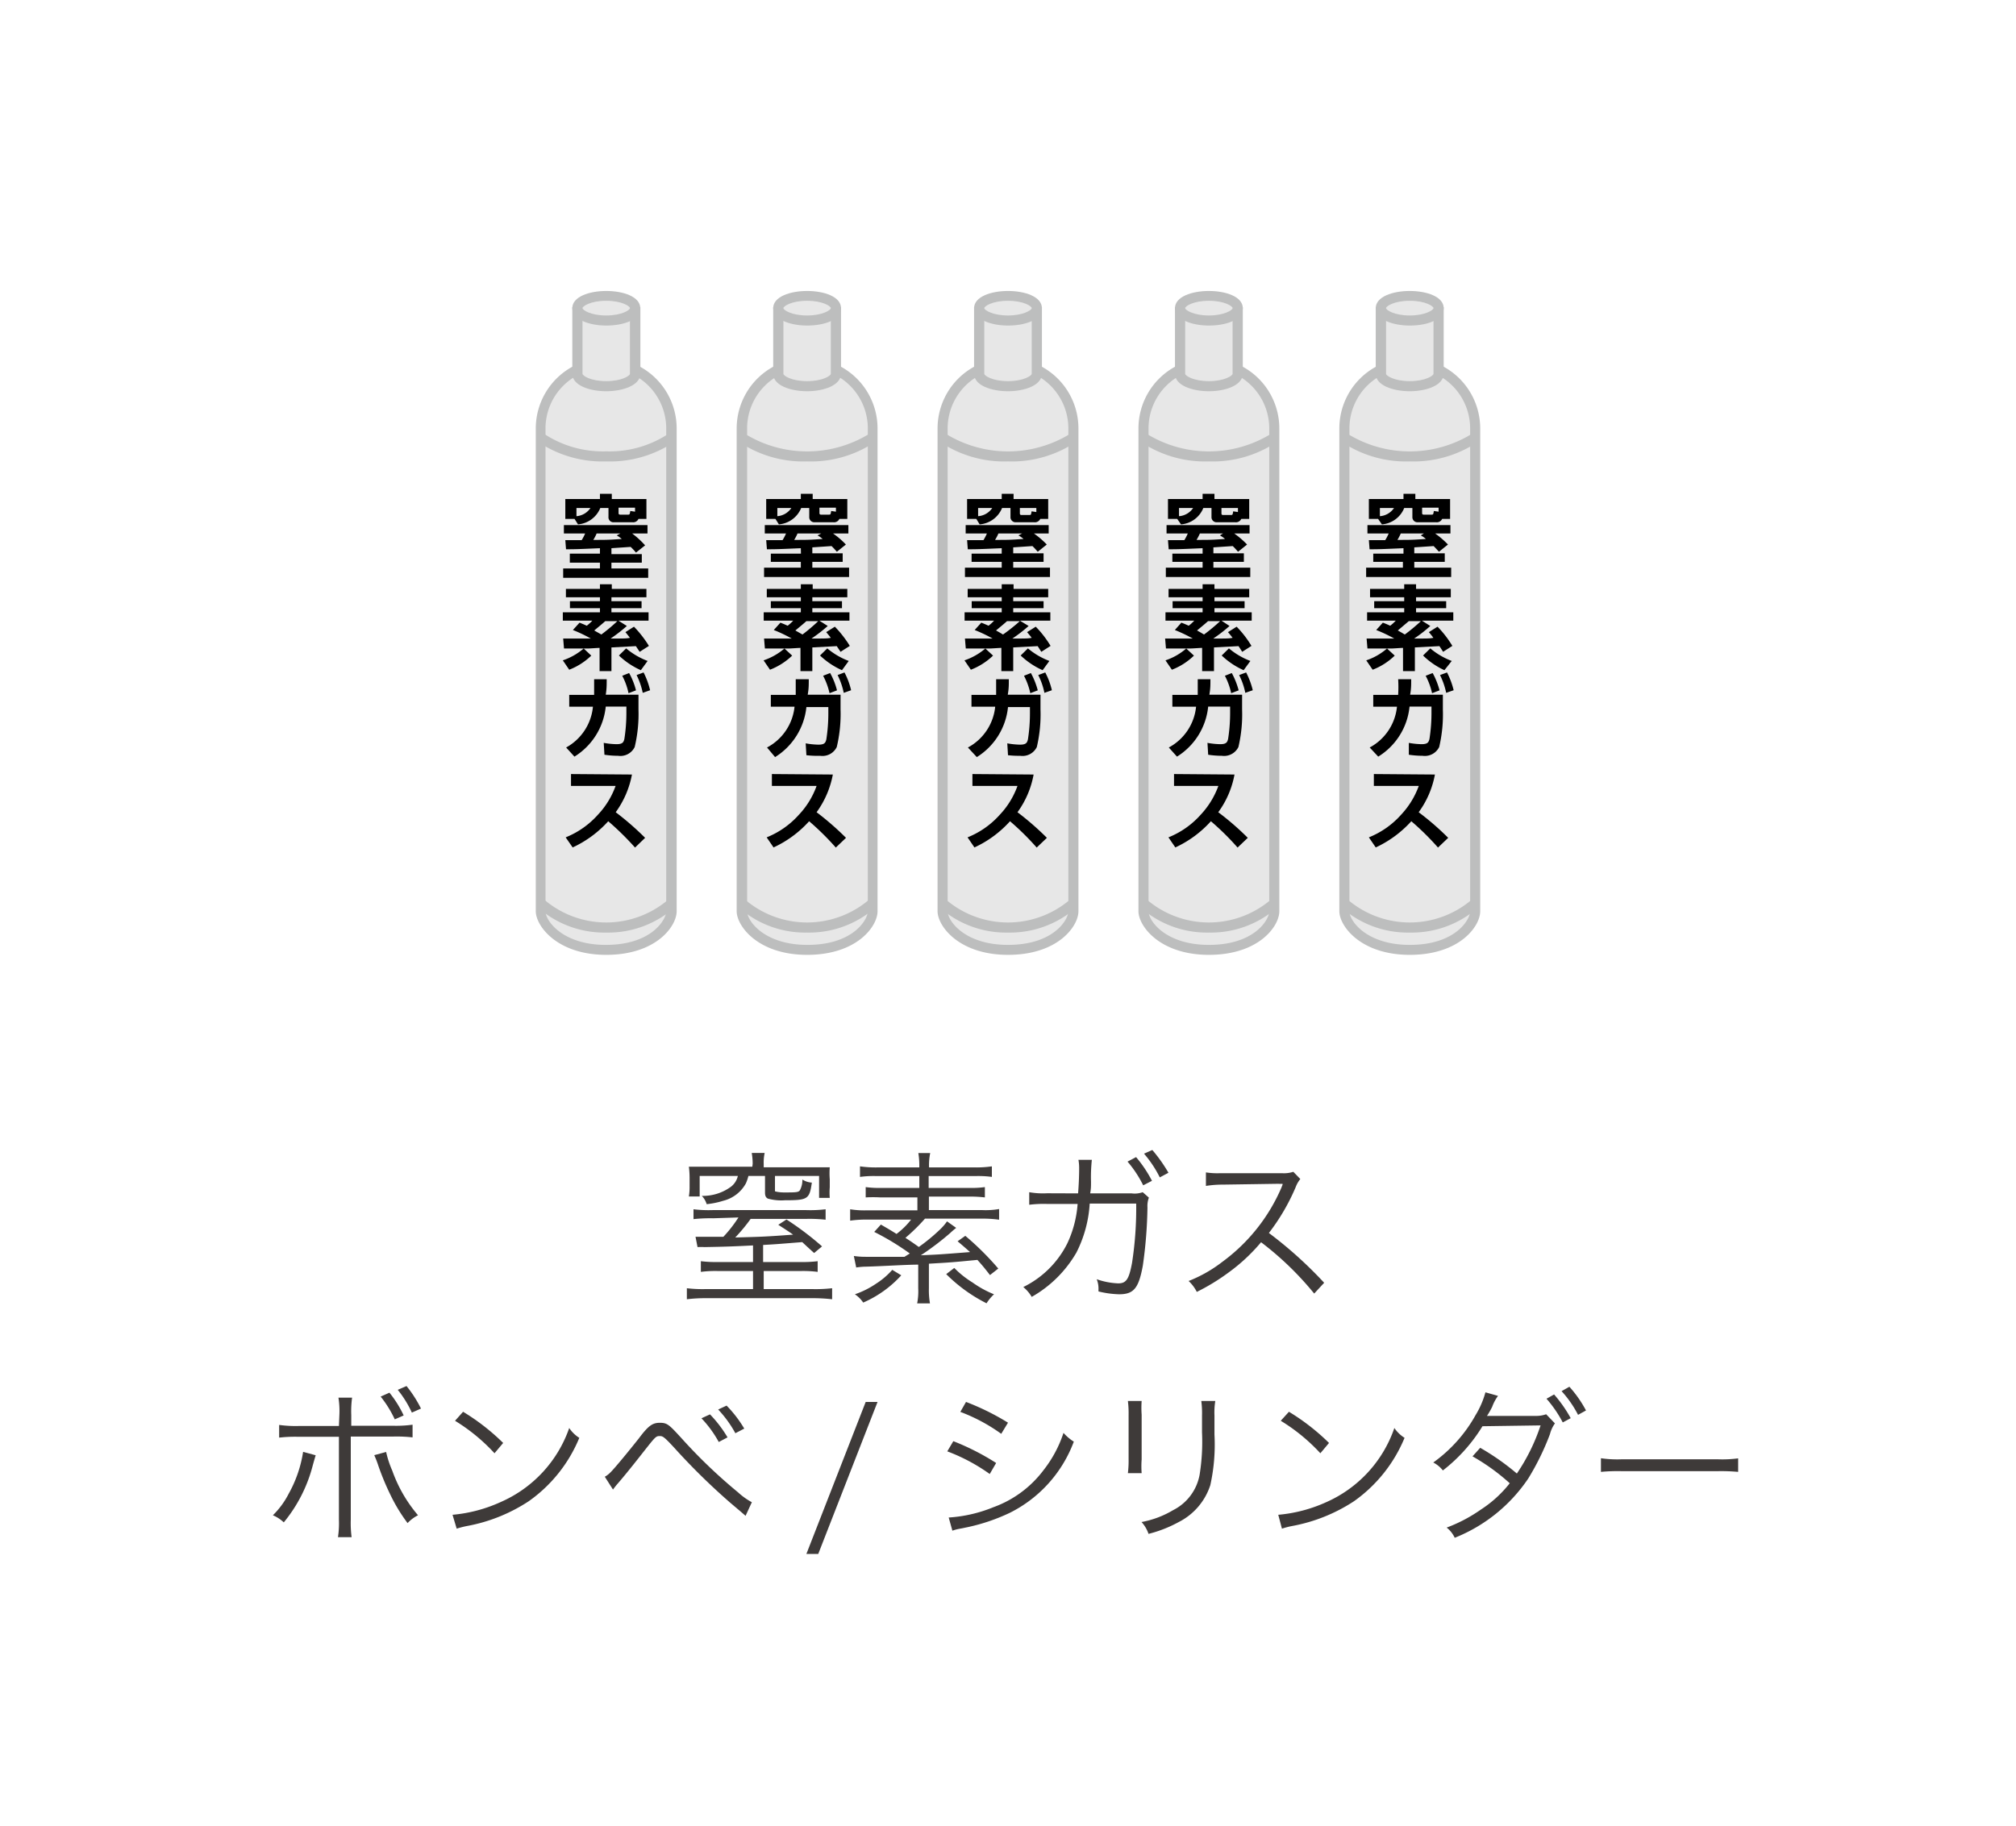 <svg xmlns="http://www.w3.org/2000/svg" width="170" height="154" viewBox="0 0 170 154"><defs><style>.cls-1{fill:#3e3a39;}.cls-2{fill:none;}.cls-3{fill:#e7e7e7;}.cls-4{fill:#bdbebe;}</style></defs><g id="レイヤー_2" data-name="レイヤー 2"><g id="レイヤー_1-2" data-name="レイヤー 1"><path class="cls-1" d="M60.14,102.76a13.56,13.56,0,0,0-1.66.07V102a10.52,10.52,0,0,0,1.6.07H68a10.67,10.67,0,0,0,1.62-.07v.88a12.3,12.3,0,0,0-1.58-.07H63.3A14.57,14.57,0,0,1,62,104.38c2.26-.06,2.58-.07,4.88-.24-.44-.31-.65-.44-1.25-.83l.69-.45a25.51,25.51,0,0,1,3,2.27l-.67.56c-.52-.47-.69-.63-1-.92-2.25.18-2.25.18-3.3.24v1.44h3.12a10.68,10.68,0,0,0,1.48-.07v.9a9.59,9.59,0,0,0-1.48-.07H64.4v1.52h4a12.56,12.56,0,0,0,1.77-.07v.93a14.49,14.49,0,0,0-1.82-.09H59.65a12.94,12.94,0,0,0-1.73.09v-.93a11.2,11.2,0,0,0,1.67.07H63.5v-1.52H60.6a9.65,9.65,0,0,0-1.5.07v-.9a10.63,10.63,0,0,0,1.5.07h2.9v-1.4c-1.57.08-2.33.11-4.09.14a5.08,5.08,0,0,0-.59,0l-.17-.87c.39,0,.68,0,1.5,0H61a10.91,10.91,0,0,0,1.27-1.63Zm3.33-4.6a5.5,5.5,0,0,0-.08-.91h1.09a3.78,3.78,0,0,0-.08.91v.3h3.72c.95,0,1.39,0,1.85,0a6.39,6.39,0,0,0,0,1v.69a5.55,5.55,0,0,0,0,.89h-.9V99.19H65.35v1.08c0,.16,0,.2,0,.21s.31.1.76.1c.95,0,1.22,0,1.34-.18a1.8,1.8,0,0,0,.21-.91,1.64,1.64,0,0,0,.8.26c-.2,1.4-.34,1.49-2.27,1.49a4.21,4.21,0,0,1-1.44-.14c-.17-.09-.24-.23-.24-.51v-1.4H63.11a3.8,3.8,0,0,1-.21.62A3,3,0,0,1,61,101.28a7.1,7.1,0,0,1-1.41.29,1.68,1.68,0,0,0-.41-.7,4,4,0,0,0,2.47-.78,1.6,1.6,0,0,0,.57-.9H59v1.73h-.91a4.9,4.9,0,0,0,.06-.87V99.3a7.65,7.65,0,0,0-.06-.89c.41,0,.83,0,1.72,0h3.63Z"/><path class="cls-1" d="M72,105.94a6.76,6.76,0,0,0,1,.07c.76,0,2.69,0,3.27,0l.45-.28a21.59,21.59,0,0,0-3-1.82l.56-.62c.62.36.81.47,1.32.79a6.43,6.43,0,0,0,1.23-1.21h-3.7a9.69,9.69,0,0,0-1.44.09V102a7.42,7.42,0,0,0,1.4.09h4.27V101H74.25A10.63,10.63,0,0,0,73,101v-.87a8.64,8.64,0,0,0,1.3.07h3.22v-1h-3.6a8.47,8.47,0,0,0-1.4.07v-.89a9.25,9.25,0,0,0,1.46.09h3.54v-.07a6.31,6.31,0,0,0-.08-1.14h1a5.06,5.06,0,0,0-.1,1.14v.07h3.85a9.29,9.29,0,0,0,1.45-.09v.89a8.4,8.4,0,0,0-1.39-.07H78.31v1h3.46a8.36,8.36,0,0,0,1.28-.07V101a10.29,10.29,0,0,0-1.28-.07H78.33v1.14h4.53a6.59,6.59,0,0,0,1.39-.09v.9a9.88,9.88,0,0,0-1.44-.09H78a15.94,15.94,0,0,1-1.65,1.62c.51.33.61.4,1.13.77a15.61,15.61,0,0,0,1.74-1.43,4.65,4.65,0,0,0,.64-.73l.77.55a6.07,6.07,0,0,0-.5.43,23.19,23.19,0,0,1-2.48,1.88c1.47-.06,1.47-.06,4.15-.27-.38-.34-.54-.48-1.05-.91l.65-.46A24.08,24.08,0,0,1,84.18,107l-.7.55c-.5-.65-.71-.89-1.06-1.28-2.19.21-2.19.21-4.09.32v2.08a6.43,6.43,0,0,0,.09,1.27H77.34a5.35,5.35,0,0,0,.09-1.27v-2c-1,0-2.94.13-4.4.17a5.69,5.69,0,0,0-.83.07Zm4,1.63a9.34,9.34,0,0,1-3.21,2.3,2.59,2.59,0,0,0-.7-.7,7.39,7.39,0,0,0,1.78-.89,6.39,6.39,0,0,0,1.37-1.17Zm4.47-.62A8,8,0,0,0,82,108.17a8.67,8.67,0,0,0,1.82,1,3.86,3.86,0,0,0-.63.76,13.13,13.13,0,0,1-3.4-2.46Z"/><path class="cls-1" d="M90.91,100.66c.06-.72.09-1.49.09-2.11a3.8,3.8,0,0,0-.06-.72l1.13,0A13.79,13.79,0,0,0,92,99.66c0,.43,0,.6-.07,1h3.5a2,2,0,0,0,.93-.1l.52.46a2,2,0,0,0-.12.83,38.15,38.15,0,0,1-.39,4.9c-.35,1.92-.77,2.42-2,2.42a8,8,0,0,1-1.74-.24v-.16a2.1,2.1,0,0,0-.15-.87,6.2,6.2,0,0,0,1.81.35c.68,0,.91-.34,1.17-1.73a30.24,30.24,0,0,0,.35-5l-3.92,0a10.49,10.49,0,0,1-1.12,4.13A10.1,10.1,0,0,1,87,109.39a3.13,3.13,0,0,0-.71-.83A8.15,8.15,0,0,0,90,104.88a9.37,9.37,0,0,0,.87-3.33H88.28a9.66,9.66,0,0,0-1.49.07v-1.06a6.66,6.66,0,0,0,1.51.09ZM95.8,97.6a10.53,10.53,0,0,1,1.34,2l-.74.38a9.5,9.5,0,0,0-1.32-2ZM97.17,97a12.74,12.74,0,0,1,1.36,1.92l-.73.39a9.56,9.56,0,0,0-1.33-2Z"/><path class="cls-1" d="M110.82,109.11a26.2,26.2,0,0,0-4.48-4.33,15.11,15.11,0,0,1-2.68,2.51,17.67,17.67,0,0,1-2.74,1.68,3.22,3.22,0,0,0-.69-.92,11.49,11.49,0,0,0,2.85-1.62,15.22,15.22,0,0,0,5-6.31.67.67,0,0,1,.07-.17s0-.06,0-.1a1.72,1.72,0,0,1-.34,0l-4.68.07a9,9,0,0,0-1.44.11l0-1.14a6.22,6.22,0,0,0,1.11.07h.36l5,0a2.56,2.56,0,0,0,.9-.12l.59.61a2.34,2.34,0,0,0-.39.68A17.49,17.49,0,0,1,107,104a34.88,34.88,0,0,1,4.66,4.2Z"/><path class="cls-1" d="M26.62,122.75c-.05.16-.05.16-.24.83a12.42,12.42,0,0,1-2.45,4.83,3.05,3.05,0,0,0-.92-.6A6.94,6.94,0,0,0,24.34,126a10.51,10.51,0,0,0,1.22-3.54Zm2-3.43a7.29,7.29,0,0,0-.08-1.43h1.15a8.3,8.3,0,0,0-.07,1.46v.91h3.53a10.09,10.09,0,0,0,1.64-.09v1.07a12,12,0,0,0-1.61-.07H29.58v7a9.06,9.06,0,0,0,.07,1.49H28.5a7.83,7.83,0,0,0,.08-1.47v-7H25.15a12,12,0,0,0-1.61.07v-1.07a10,10,0,0,0,1.63.09h3.41Zm3.94,3.15a8.48,8.48,0,0,0,.52,1.58,11.92,11.92,0,0,0,2.17,3.76,3.08,3.08,0,0,0-.88.66,14,14,0,0,1-1.46-2.41,21.78,21.78,0,0,1-1-2.41,9,9,0,0,0-.35-.91Zm.28-5a9.28,9.28,0,0,1,1.2,1.92l-.75.33a9.54,9.54,0,0,0-1.19-1.92Zm1.44-.56a10.19,10.19,0,0,1,1.22,1.9l-.77.34a9,9,0,0,0-1.19-1.92Z"/><path class="cls-1" d="M38.16,127.77a12.42,12.42,0,0,0,4.07-1.08A10.61,10.61,0,0,0,48,120.45a2.79,2.79,0,0,0,.85.83,12.23,12.23,0,0,1-4.27,5.35,14.11,14.11,0,0,1-5.22,2.09,7.55,7.55,0,0,0-.85.22Zm.89-8.69a18.38,18.38,0,0,1,3.38,2.63l-.73.87a15.43,15.43,0,0,0-3.33-2.74Z"/><path class="cls-1" d="M51,124.56a2,2,0,0,0,.46-.35c.42-.41,1.71-2,2.4-2.87.8-1.07,1.15-1.33,1.78-1.33s.78.16,1.81,1.28a44.09,44.09,0,0,0,4.79,4.59,5.7,5.7,0,0,0,1.16.83l-.53,1.15c-.31-.28-.33-.29-1.25-1.07a54.87,54.87,0,0,1-4.75-4.66c-.92-1-1-1-1.26-1s-.35.07-1,.89-1.63,2.09-2.53,3.13c-.1.11-.21.25-.39.49Zm8.87-5.26a10.35,10.35,0,0,1,1.48,1.94l-.74.39a9.48,9.48,0,0,0-1.46-2Zm1.4-.74a10.16,10.16,0,0,1,1.49,1.94l-.75.39a9.59,9.59,0,0,0-1.45-2Z"/><path class="cls-1" d="M74,118.25l-5,12.82H68l5-12.82Z"/><path class="cls-1" d="M80.39,121.56A20.68,20.68,0,0,1,84,123.4l-.54.93a15.48,15.48,0,0,0-3.58-1.91ZM80,128a11.91,11.91,0,0,0,3.77-.87A9.19,9.19,0,0,0,88,124a10.23,10.23,0,0,0,1.68-3.14,3.94,3.94,0,0,0,.87.74,11,11,0,0,1-5.39,6,16.14,16.14,0,0,1-3.55,1.21l-.75.15a3.84,3.84,0,0,0-.55.15Zm1.46-9.75A20.93,20.93,0,0,1,85,120l-.57.94a14.66,14.66,0,0,0-3.45-1.85Z"/><path class="cls-1" d="M96.27,118.17a8.19,8.19,0,0,0,0,1.16v3.77a7.85,7.85,0,0,0,0,1.16H95.11a8.57,8.57,0,0,0,.06-1.17v-3.74a8.53,8.53,0,0,0-.06-1.18Zm6.21,0a6,6,0,0,0-.07,1.22V121a15.83,15.83,0,0,1-.35,4.27,5.33,5.33,0,0,1-2.66,3.11,10.76,10.76,0,0,1-2.55,1,2.81,2.81,0,0,0-.59-1,8,8,0,0,0,2.66-1,4.18,4.18,0,0,0,2.24-3,17.6,17.6,0,0,0,.2-3.57V119.4a7.84,7.84,0,0,0-.06-1.23Z"/><path class="cls-1" d="M107.79,127.77a12.4,12.4,0,0,0,4.08-1.08,10.6,10.6,0,0,0,5.71-6.24,2.93,2.93,0,0,0,.86.83,12.3,12.3,0,0,1-4.27,5.35,14.17,14.17,0,0,1-5.23,2.09,6.87,6.87,0,0,0-.84.22Zm.9-8.69a18.38,18.38,0,0,1,3.38,2.63l-.73.87a15.48,15.48,0,0,0-3.34-2.74Z"/><path class="cls-1" d="M126.32,117.74a3.66,3.66,0,0,0-.49.92,6.61,6.61,0,0,1-.44.77c.16,0,.28,0,.52,0l3.66,0a2.51,2.51,0,0,0,.81-.14l.74.77a2.71,2.71,0,0,0-.42.91,21.7,21.7,0,0,1-1.83,3.74,13.47,13.47,0,0,1-6.2,5,2.32,2.32,0,0,0-.68-.86,12.84,12.84,0,0,0,2.9-1.53,10,10,0,0,0,2.42-2.21,17.58,17.58,0,0,0-3.14-2.27l.65-.72a20.62,20.62,0,0,1,3.09,2.17,16.38,16.38,0,0,0,2-4.06l-4.9.07a13.86,13.86,0,0,1-3.34,3.73,2.4,2.4,0,0,0-.81-.67,12.21,12.21,0,0,0,3.57-4,7.43,7.43,0,0,0,.83-1.92Zm4.73-.12a11.22,11.22,0,0,1,1.4,2l-.67.36a10.22,10.22,0,0,0-1.37-2Zm1.29-.65a10,10,0,0,1,1.4,2l-.67.37a9.2,9.2,0,0,0-1.39-2Z"/><path class="cls-1" d="M135,123a9.61,9.61,0,0,0,1.73.09h8.14a10.22,10.22,0,0,0,1.7-.08v1.14a16.3,16.3,0,0,0-1.71-.06h-8.13a15.34,15.34,0,0,0-1.73.06Z"/><rect class="cls-2" width="170" height="154"/><path class="cls-3" d="M51.12,80.12h0c-3.89,0-5.51-2.24-5.51-3.26V36.14a5.52,5.52,0,0,1,5.51-5.52h0a5.52,5.52,0,0,1,5.52,5.52V76.86C56.64,77.81,55.18,80.12,51.12,80.12Z"/><path class="cls-4" d="M51.12,80.54c-4.14,0-5.94-2.44-5.94-3.68V36.14a5.94,5.94,0,0,1,11.88,0V76.86C57.06,78.14,55.32,80.54,51.12,80.54Zm0-49.49A5.09,5.09,0,0,0,46,36.14V76.86c0,.83,1.47,2.84,5.09,2.84,3.84,0,5.09-2.12,5.09-2.84V36.14A5.09,5.09,0,0,0,51.12,31.05Z"/><path class="cls-4" d="M51.12,78.66a8.43,8.43,0,0,1-5.81-2.16l.59-.61a8.06,8.06,0,0,0,10.44,0l.59.61A8.43,8.43,0,0,1,51.12,78.66Z"/><path class="cls-4" d="M51.12,38.92a9.7,9.7,0,0,1-5.77-1.67l.51-.67a9,9,0,0,0,5.26,1.49,9,9,0,0,0,5.26-1.49l.51.67A9.7,9.7,0,0,1,51.12,38.92Z"/><path class="cls-3" d="M48.68,26.33v5.19c0,.58,1.09,1.05,2.44,1.05s2.44-.47,2.44-1.05V26.33Z"/><path class="cls-4" d="M51.12,33c-1.42,0-2.86-.5-2.86-1.47V25.91H54v5.61C54,32.49,52.54,33,51.12,33Zm-2-6.23v4.76c0,.16.69.62,2,.62s2-.46,2-.62V26.76Z"/><ellipse class="cls-3" cx="51.12" cy="25.99" rx="2.44" ry="1.04"/><path class="cls-4" d="M51.12,27.46c-1.42,0-2.86-.5-2.86-1.47,0-1.93,5.73-1.93,5.73,0C54,27,52.54,27.46,51.12,27.46Zm0-2.09c-1.32,0-2,.46-2,.62s.69.62,2,.62,2-.46,2-.62S52.44,25.37,51.12,25.37Z"/><path d="M50.59,46.24c-1.85.08-2.06.09-2.86.09l-.06-.77c.33,0,.73,0,1.38,0a3.82,3.82,0,0,0,.29-.56H47.55v-.71H54.6V45H53.31A7.44,7.44,0,0,1,54.4,46l-.77.61a5.4,5.4,0,0,0-.45-.48l-1.62.11v.5h2.56v.72H51.56v.49h3.1v.79H47.49v-.79h3.1v-.49H48.05V46.7h2.54Zm-2.14-2.47h-.78V42.09h2.92v-.44h1v.44h2.92v1.68h-.67a.49.49,0,0,1-.52.28H51.78a.42.42,0,0,1-.47-.46v-.74h-.69a2.23,2.23,0,0,1-1.88,1.38Zm.16-.92v.69a1.57,1.57,0,0,0,1.18-.69ZM52.31,45h-2a3.55,3.55,0,0,1-.28.54c1.13,0,1.26,0,2.4-.08a2.89,2.89,0,0,0-.42-.3Zm-.15-1.75c0,.08,0,.16.15.16h.62c.17,0,.17,0,.22-.31l.4.06v-.34H52.16Z"/><path d="M52.86,52.8a13,13,0,0,1-1.37,1.06c1.19,0,1.32,0,1.63-.06-.19-.25-.25-.32-.38-.48l.72-.46a9.47,9.47,0,0,1,1.26,1.62l-.78.5-.32-.48-2.06.11v2h-1V54.65c-.22,0-.79.05-1,.05-.66,0-1.64,0-2,0l-.07-.84.86,0c.59,0,1.07,0,1.47,0a12,12,0,0,0-1.51-.72l.56-.62c.17.07.26.1.61.26a3.93,3.93,0,0,0,.47-.43H47.46v-.7h3.13v-.35H48.06v-.59h2.53v-.33H47.72v-.71h2.87v-.39h1v.39h2.92v.71H51.56v.33H54.1v.59H51.56v.35h3.13v.7H52.15Zm-3,2.5A5.56,5.56,0,0,1,48,56.49l-.54-.79a5.3,5.3,0,0,0,1.76-1Zm1.18-2.91c-.24.22-.62.53-.93.79l.6.34a15.26,15.26,0,0,0,1.35-1.13Zm3,4.14a6.52,6.52,0,0,1-1.85-1.24l.61-.6a6.22,6.22,0,0,0,1.81,1.06Z"/><path d="M47.74,63.05A4.4,4.4,0,0,0,50,59.61h-2v-1h2.1c0-.47,0-.76,0-1.32h1.06c0,.54,0,.79-.08,1.31h2.76v1.24a12,12,0,0,1-.32,3.17,1.34,1.34,0,0,1-1.4.74,7.81,7.81,0,0,1-1.15-.09l-.06-1a6.54,6.54,0,0,0,1.08.11c.5,0,.59-.15.66-.44a14.2,14.2,0,0,0,.17-2.21v-.52H51.08a5.63,5.63,0,0,1-2.64,4.22Zm5.31-6.28a6,6,0,0,1,.58,1.46l-.63.24A5.47,5.47,0,0,0,52.47,57Zm1.22-.05a6.6,6.6,0,0,1,.55,1.5l-.62.22a6.19,6.19,0,0,0-.52-1.5Z"/><path d="M53.29,65.33a7.89,7.89,0,0,1-1.37,3.18,24.16,24.16,0,0,1,2.48,2.16l-.85.82a24,24,0,0,0-2.26-2.22,9.3,9.3,0,0,1-3,2.21l-.59-.85a7.25,7.25,0,0,0,2.71-1.9,6.94,6.94,0,0,0,1.5-2.44H48.15v-1Z"/><path class="cls-3" d="M68.06,80.12h0c-3.89,0-5.51-2.24-5.51-3.26V36.14a5.51,5.51,0,0,1,5.51-5.52h0a5.52,5.52,0,0,1,5.52,5.52V76.86C73.58,77.81,72.11,80.12,68.06,80.12Z"/><path class="cls-4" d="M68.06,80.54c-4.15,0-5.94-2.44-5.94-3.68V36.14a5.94,5.94,0,1,1,11.88,0V76.86C74,78.14,72.26,80.54,68.06,80.54Zm0-49.49A5.09,5.09,0,0,0,63,36.14V76.86c0,.83,1.46,2.84,5.09,2.84,3.84,0,5.09-2.12,5.09-2.84V36.14A5.09,5.09,0,0,0,68.06,31.05Z"/><path class="cls-4" d="M68.06,78.66a8.43,8.43,0,0,1-5.81-2.16l.59-.61a8.06,8.06,0,0,0,10.44,0l.59.61A8.43,8.43,0,0,1,68.06,78.66Z"/><path class="cls-4" d="M68.06,38.92a9.7,9.7,0,0,1-5.77-1.67l.51-.67a10,10,0,0,0,10.52,0l.51.67A9.7,9.7,0,0,1,68.06,38.92Z"/><path class="cls-3" d="M65.62,26.33v5.19c0,.58,1.09,1.05,2.44,1.05s2.44-.47,2.44-1.05V26.33Z"/><path class="cls-4" d="M68.06,33c-1.42,0-2.86-.5-2.86-1.47V25.91h5.72v5.61C70.92,32.49,69.48,33,68.06,33Zm-2-6.23v4.76c0,.16.69.62,2,.62s2-.46,2-.62V26.76Z"/><ellipse class="cls-3" cx="68.06" cy="25.99" rx="2.44" ry="1.04"/><path class="cls-4" d="M68.06,27.46c-1.42,0-2.86-.5-2.86-1.47,0-1.93,5.72-1.93,5.72,0C70.92,27,69.48,27.46,68.06,27.46Zm0-2.09c-1.32,0-2,.46-2,.62s.69.62,2,.62,2-.46,2-.62S69.38,25.37,68.06,25.37Z"/><path d="M67.53,46.24c-1.85.08-2.06.09-2.86.09l-.06-.77c.33,0,.73,0,1.38,0a3.82,3.82,0,0,0,.29-.56H64.49v-.71h7.05V45H70.25a6.88,6.88,0,0,1,1.08.93l-.76.61c-.12-.13-.22-.26-.45-.48l-1.62.11v.5h2.56v.72H68.5v.49h3.1v.79H64.43v-.79h3.1v-.49H65V46.7h2.54Zm-2.14-2.47h-.78V42.09h2.92v-.44h1v.44h2.92v1.68h-.67a.49.49,0,0,1-.52.28H68.72a.43.43,0,0,1-.48-.46v-.74h-.68a2.23,2.23,0,0,1-1.88,1.38Zm.16-.92v.69a1.57,1.57,0,0,0,1.18-.69ZM69.25,45h-2a3.55,3.55,0,0,1-.28.54c1.13,0,1.26,0,2.4-.08a2.45,2.45,0,0,0-.43-.3Zm-.15-1.75c0,.08,0,.16.15.16h.62c.17,0,.17,0,.22-.31l.4.06v-.34H69.1Z"/><path d="M69.8,52.8a13,13,0,0,1-1.37,1.06c1.19,0,1.32,0,1.63-.06-.19-.25-.26-.32-.39-.48l.73-.46a9.47,9.47,0,0,1,1.26,1.62l-.78.5-.32-.48-2.06.11v2h-1V54.65c-.22,0-.79.05-1,.05-.67,0-1.64,0-2,0l-.07-.84.86,0c.58,0,1.07,0,1.47,0a12,12,0,0,0-1.51-.72l.56-.62c.17.07.26.1.61.26a3.93,3.93,0,0,0,.47-.43H64.4v-.7h3.13v-.35H65v-.59h2.53v-.33H64.66v-.71h2.87v-.39h1v.39h2.92v.71H68.5v.33H71v.59H68.5v.35h3.13v.7H69.09Zm-3,2.5a5.67,5.67,0,0,1-1.87,1.19l-.54-.79a5.3,5.3,0,0,0,1.76-1ZM68,52.39c-.24.22-.62.53-.93.79l.6.34A15.26,15.26,0,0,0,69,52.39Zm3,4.14a6.52,6.52,0,0,1-1.85-1.24l.61-.6a6.22,6.22,0,0,0,1.81,1.06Z"/><path d="M64.68,63.05A4.4,4.4,0,0,0,67,59.61H65v-1H67.1c0-.47,0-.76,0-1.32H68.2c0,.54,0,.79-.09,1.31h2.77v1.24a12,12,0,0,1-.32,3.17,1.34,1.34,0,0,1-1.4.74A7.81,7.81,0,0,1,68,63.7l-.06-1a6.53,6.53,0,0,0,1.07.11c.51,0,.6-.15.67-.44a14.2,14.2,0,0,0,.17-2.21v-.52H68a5.66,5.66,0,0,1-2.64,4.22ZM70,56.77a6,6,0,0,1,.58,1.46l-.63.24A5.84,5.84,0,0,0,69.41,57Zm1.21-.05a6.16,6.16,0,0,1,.56,1.5l-.62.22a6.19,6.19,0,0,0-.52-1.5Z"/><path d="M70.23,65.33a7.89,7.89,0,0,1-1.37,3.18,24.16,24.16,0,0,1,2.48,2.16l-.86.82a22.44,22.44,0,0,0-2.25-2.22,9.24,9.24,0,0,1-3,2.21l-.58-.85a7.25,7.25,0,0,0,2.71-1.9,6.94,6.94,0,0,0,1.5-2.44H65.09v-1Z"/><path class="cls-3" d="M85,80.12h0c-3.89,0-5.52-2.24-5.52-3.26V36.14A5.52,5.52,0,0,1,85,30.62h0a5.52,5.52,0,0,1,5.52,5.52V76.86C90.52,77.81,89.05,80.12,85,80.12Z"/><path class="cls-4" d="M85,80.54c-4.15,0-5.94-2.44-5.94-3.68V36.14a5.94,5.94,0,0,1,11.88,0V76.86C90.94,78.14,89.2,80.54,85,80.54Zm0-49.49a5.09,5.09,0,0,0-5.09,5.09V76.86c0,.83,1.46,2.84,5.09,2.84,3.84,0,5.09-2.12,5.09-2.84V36.14A5.09,5.09,0,0,0,85,31.05Z"/><path class="cls-4" d="M85,78.66a8.43,8.43,0,0,1-5.81-2.16l.59-.61a8.06,8.06,0,0,0,10.44,0l.59.61A8.43,8.43,0,0,1,85,78.66Z"/><path class="cls-4" d="M85,38.92a9.7,9.7,0,0,1-5.77-1.67l.51-.67a10,10,0,0,0,10.52,0l.51.67A9.7,9.7,0,0,1,85,38.92Z"/><path class="cls-3" d="M82.56,26.33v5.19c0,.58,1.09,1.05,2.44,1.05s2.44-.47,2.44-1.05V26.33Z"/><path class="cls-4" d="M85,33c-1.42,0-2.86-.5-2.86-1.47V25.91h5.72v5.61C87.86,32.49,86.42,33,85,33Zm-2-6.23v4.76c0,.16.7.62,2,.62s2-.46,2-.62V26.76Z"/><ellipse class="cls-3" cx="85" cy="25.99" rx="2.44" ry="1.04"/><path class="cls-4" d="M85,27.46c-1.42,0-2.86-.5-2.86-1.47,0-1.93,5.72-1.93,5.72,0C87.86,27,86.42,27.46,85,27.46Zm0-2.09c-1.32,0-2,.46-2,.62s.7.62,2,.62,2-.46,2-.62S86.32,25.37,85,25.37Z"/><path d="M84.47,46.24c-1.86.08-2.06.09-2.86.09l-.06-.77c.33,0,.73,0,1.38,0a3.82,3.82,0,0,0,.29-.56H81.43v-.71h7V45H87.19a7.36,7.36,0,0,1,1.08.93l-.76.61c-.12-.13-.22-.26-.45-.48l-1.62.11v.5H88v.72H85.44v.49h3.1v.79H81.37v-.79h3.1v-.49H81.93V46.7h2.54Zm-2.14-2.47h-.78V42.09h2.92v-.44h1v.44h2.92v1.68h-.67a.5.5,0,0,1-.53.28h-1.5a.43.43,0,0,1-.48-.46v-.74H84.5a2.23,2.23,0,0,1-1.89,1.38Zm.15-.92v.69a1.57,1.57,0,0,0,1.19-.69ZM86.19,45h-2a3.55,3.55,0,0,1-.28.54c1.13,0,1.26,0,2.4-.08a2.45,2.45,0,0,0-.43-.3ZM86,43.28c0,.08,0,.16.15.16h.62c.17,0,.17,0,.22-.31l.4.06v-.34H86Z"/><path d="M86.74,52.8a13,13,0,0,1-1.37,1.06c1.19,0,1.32,0,1.63-.06-.19-.25-.26-.32-.39-.48l.73-.46a8.76,8.76,0,0,1,1.25,1.62l-.78.5c-.09-.14-.18-.29-.31-.48l-2.06.11v2h-1V54.65c-.22,0-.79.05-1,.05-.67,0-1.64,0-2,0l-.07-.84.86,0c.58,0,1.07,0,1.47,0a12,12,0,0,0-1.51-.72l.56-.62c.17.07.26.1.61.26a3.93,3.93,0,0,0,.47-.43H81.34v-.7h3.13v-.35H81.94v-.59h2.53v-.33H81.6v-.71h2.87v-.39h1v.39h2.92v.71H85.44v.33H88v.59H85.44v.35h3.13v.7H86Zm-3,2.5a5.67,5.67,0,0,1-1.87,1.19l-.54-.79a5.3,5.3,0,0,0,1.76-1Zm1.18-2.91c-.24.22-.62.53-.93.79.37.2.5.29.59.34A15.29,15.29,0,0,0,86,52.39Zm3,4.14a6.52,6.52,0,0,1-1.85-1.24l.61-.6a6.22,6.22,0,0,0,1.81,1.06Z"/><path d="M81.62,63.05a4.4,4.4,0,0,0,2.3-3.44h-2v-1H84c0-.47,0-.76,0-1.32h1.07c0,.54,0,.79-.09,1.31h2.76v1.24a12,12,0,0,1-.31,3.17,1.34,1.34,0,0,1-1.4.74A7.66,7.66,0,0,1,85,63.7l-.06-1a6.53,6.53,0,0,0,1.07.11c.51,0,.6-.15.67-.44a14.2,14.2,0,0,0,.17-2.21v-.52H85a5.63,5.63,0,0,1-2.63,4.22Zm5.31-6.28a6.43,6.43,0,0,1,.58,1.46l-.63.24A5.84,5.84,0,0,0,86.35,57Zm1.21-.05a6.16,6.16,0,0,1,.56,1.5l-.63.22a5.79,5.79,0,0,0-.52-1.5Z"/><path d="M87.16,65.33a7.76,7.76,0,0,1-1.36,3.18,24.16,24.16,0,0,1,2.48,2.16l-.86.82a22.44,22.44,0,0,0-2.25-2.22,9.24,9.24,0,0,1-3,2.21l-.58-.85a7.25,7.25,0,0,0,2.71-1.9,6.94,6.94,0,0,0,1.5-2.44H82v-1Z"/><path class="cls-3" d="M101.94,80.12h0c-3.89,0-5.52-2.24-5.52-3.26V36.14a5.52,5.52,0,0,1,5.52-5.52h0a5.51,5.51,0,0,1,5.51,5.52V76.86C107.45,77.81,106,80.12,101.94,80.12Z"/><path class="cls-4" d="M101.94,80.54c-4.15,0-5.94-2.44-5.94-3.68V36.14a5.94,5.94,0,1,1,11.88,0V76.86C107.88,78.14,106.14,80.54,101.94,80.54Zm0-49.49a5.09,5.09,0,0,0-5.09,5.09V76.86c0,.83,1.46,2.84,5.09,2.84,3.84,0,5.09-2.12,5.09-2.84V36.14A5.09,5.09,0,0,0,101.94,31.05Z"/><path class="cls-4" d="M101.94,78.66a8.43,8.43,0,0,1-5.81-2.16l.59-.61a8.06,8.06,0,0,0,10.44,0l.59.61A8.43,8.43,0,0,1,101.94,78.66Z"/><path class="cls-4" d="M101.94,38.92a9.7,9.7,0,0,1-5.77-1.67l.51-.67a10,10,0,0,0,10.52,0l.51.67A9.7,9.7,0,0,1,101.94,38.92Z"/><path class="cls-3" d="M99.5,26.33v5.19c0,.58,1.09,1.05,2.44,1.05s2.44-.47,2.44-1.05V26.33Z"/><path class="cls-4" d="M101.94,33c-1.42,0-2.86-.5-2.86-1.47V25.91h5.72v5.61C104.8,32.49,103.36,33,101.94,33Zm-2-6.23v4.76c0,.16.7.62,2,.62s2-.46,2-.62V26.76Z"/><ellipse class="cls-3" cx="101.94" cy="25.99" rx="2.44" ry="1.04"/><path class="cls-4" d="M101.94,27.46c-1.42,0-2.86-.5-2.86-1.47,0-1.93,5.72-1.93,5.72,0C104.8,27,103.36,27.46,101.94,27.46Zm0-2.09c-1.32,0-2,.46-2,.62s.7.62,2,.62,2-.46,2-.62S103.26,25.37,101.94,25.37Z"/><path d="M101.41,46.24c-1.86.08-2.06.09-2.86.09l-.06-.77c.33,0,.73,0,1.38,0a3.82,3.82,0,0,0,.29-.56H98.37v-.71h7V45h-1.29a7.36,7.36,0,0,1,1.08.93l-.76.61c-.12-.13-.22-.26-.45-.48l-1.63.11v.5h2.57v.72h-2.57v.49h3.11v.79H98.31v-.79h3.1v-.49H98.86V46.7h2.55Zm-2.14-2.47h-.78V42.09h2.92v-.44h1v.44h2.93v1.68h-.67a.5.5,0,0,1-.53.28h-1.5a.43.43,0,0,1-.48-.46v-.74h-.69a2.21,2.21,0,0,1-1.88,1.38Zm.15-.92v.69a1.57,1.57,0,0,0,1.19-.69ZM103.13,45h-1.95a4.82,4.82,0,0,1-.28.54c1.13,0,1.26,0,2.4-.08a2.45,2.45,0,0,0-.43-.3ZM103,43.28c0,.08,0,.16.14.16h.62c.18,0,.18,0,.23-.31l.4.06v-.34H103Z"/><path d="M103.68,52.8a13,13,0,0,1-1.37,1.06c1.19,0,1.32,0,1.63-.06-.19-.25-.26-.32-.39-.48l.73-.46a8.76,8.76,0,0,1,1.25,1.62l-.78.5c-.09-.14-.18-.29-.31-.48l-2.07.11v2h-1V54.65c-.23,0-.79.05-1.05.05-.67,0-1.64,0-2,0l-.07-.84.86,0c.58,0,1.06,0,1.47,0a12.68,12.68,0,0,0-1.51-.72l.55-.62c.18.07.27.1.62.26a3.93,3.93,0,0,0,.47-.43H98.28v-.7h3.13v-.35H98.88v-.59h2.53v-.33H98.54v-.71h2.87v-.39h1v.39h2.93v.71h-2.93v.33h2.54v.59h-2.54v.35h3.14v.7H103Zm-3,2.5a5.5,5.5,0,0,1-1.86,1.19l-.54-.79a5.14,5.14,0,0,0,1.75-1Zm1.19-2.91c-.24.22-.62.53-.93.79.37.2.5.29.59.34a15.29,15.29,0,0,0,1.36-1.13Zm3,4.14a6.52,6.52,0,0,1-1.85-1.24l.61-.6a6.22,6.22,0,0,0,1.81,1.06Z"/><path d="M98.56,63.05a4.4,4.4,0,0,0,2.3-3.44h-2v-1H101c0-.47,0-.76,0-1.32h1.07c0,.54,0,.79-.09,1.31h2.76v1.24a12,12,0,0,1-.31,3.17,1.35,1.35,0,0,1-1.4.74,7.66,7.66,0,0,1-1.15-.09l-.06-1a6.53,6.53,0,0,0,1.07.11c.51,0,.6-.15.67-.44a14.2,14.2,0,0,0,.17-2.21v-.52h-1.85a5.63,5.63,0,0,1-2.63,4.22Zm5.31-6.28a6.43,6.43,0,0,1,.58,1.46l-.63.24a5.84,5.84,0,0,0-.53-1.47Zm1.21-.05a6.6,6.6,0,0,1,.56,1.5l-.63.22a5.79,5.79,0,0,0-.52-1.5Z"/><path d="M104.1,65.33a7.75,7.75,0,0,1-1.37,3.18,23.3,23.3,0,0,1,2.49,2.16l-.86.82a22.44,22.44,0,0,0-2.25-2.22,9.24,9.24,0,0,1-3,2.21l-.58-.85a7.25,7.25,0,0,0,2.71-1.9,7.09,7.09,0,0,0,1.5-2.44H99v-1Z"/><path class="cls-3" d="M118.88,80.12h0c-3.89,0-5.52-2.24-5.52-3.26V36.14a5.52,5.52,0,0,1,5.52-5.52h0a5.52,5.52,0,0,1,5.51,5.52V76.86C124.39,77.81,122.93,80.12,118.88,80.12Z"/><path class="cls-4" d="M118.88,80.54c-4.15,0-5.94-2.44-5.94-3.68V36.14a5.94,5.94,0,0,1,11.88,0V76.86C124.82,78.14,123.08,80.54,118.88,80.54Zm0-49.49a5.09,5.09,0,0,0-5.09,5.09V76.86c0,.83,1.46,2.84,5.09,2.84,3.84,0,5.09-2.12,5.09-2.84V36.14A5.09,5.09,0,0,0,118.88,31.05Z"/><path class="cls-4" d="M118.88,78.66a8.43,8.43,0,0,1-5.81-2.16l.59-.61a8.06,8.06,0,0,0,10.44,0l.59.61A8.43,8.43,0,0,1,118.88,78.66Z"/><path class="cls-4" d="M118.88,38.92a9.7,9.7,0,0,1-5.77-1.67l.51-.67a10,10,0,0,0,10.52,0l.51.67A9.72,9.72,0,0,1,118.88,38.92Z"/><path class="cls-3" d="M116.44,26.33v5.19c0,.58,1.09,1.05,2.44,1.05s2.44-.47,2.44-1.05V26.33Z"/><path class="cls-4" d="M118.88,33c-1.42,0-2.87-.5-2.87-1.47V25.91h5.73v5.61C121.74,32.49,120.3,33,118.88,33Zm-2-6.23v4.76c0,.16.7.62,2,.62s2-.46,2-.62V26.76Z"/><ellipse class="cls-3" cx="118.88" cy="25.99" rx="2.44" ry="1.04"/><path class="cls-4" d="M118.88,27.46c-1.42,0-2.87-.5-2.87-1.47,0-1.93,5.73-1.93,5.73,0C121.74,27,120.3,27.46,118.88,27.46Zm0-2.09c-1.32,0-2,.46-2,.62s.7.62,2,.62,2-.46,2-.62S120.2,25.37,118.88,25.37Z"/><path d="M118.35,46.24c-1.86.08-2.06.09-2.86.09l-.06-.77c.33,0,.73,0,1.38,0a3.82,3.82,0,0,0,.29-.56h-1.79v-.71h7V45h-1.29a7.36,7.36,0,0,1,1.08.93l-.76.61c-.12-.13-.23-.26-.45-.48l-1.63.11v.5h2.57v.72h-2.57v.49h3.11v.79h-7.17v-.79h3.1v-.49H115.8V46.7h2.55Zm-2.14-2.47h-.78V42.09h2.92v-.44h1v.44h2.93v1.68h-.67a.5.5,0,0,1-.53.28h-1.5a.43.43,0,0,1-.48-.46v-.74h-.69a2.21,2.21,0,0,1-1.88,1.38Zm.15-.92v.69a1.57,1.57,0,0,0,1.19-.69ZM120.07,45h-1.95a4.82,4.82,0,0,1-.28.54c1.13,0,1.26,0,2.4-.08a2.45,2.45,0,0,0-.43-.3Zm-.15-1.75c0,.08,0,.16.14.16h.62c.18,0,.18,0,.23-.31l.4.06v-.34h-1.39Z"/><path d="M120.61,52.8a11.48,11.48,0,0,1-1.36,1.06c1.19,0,1.32,0,1.62-.06-.18-.25-.25-.32-.38-.48l.73-.46a8.76,8.76,0,0,1,1.25,1.62l-.78.5c-.09-.14-.18-.29-.31-.48l-2.07.11v2h-1V54.65c-.23,0-.79.05-1,.05-.67,0-1.64,0-2,0l-.07-.84.86,0c.58,0,1.06,0,1.47,0a12.08,12.08,0,0,0-1.52-.72l.56-.62c.18.07.27.1.62.26a3.93,3.93,0,0,0,.47-.43h-2.42v-.7h3.13v-.35h-2.53v-.59h2.53v-.33h-2.88v-.71h2.88v-.39h1v.39h2.93v.71h-2.93v.33h2.54v.59h-2.54v.35h3.14v.7H119.9Zm-3,2.5a5.5,5.5,0,0,1-1.86,1.19l-.54-.79a5.14,5.14,0,0,0,1.75-1Zm1.19-2.91-.93.79c.37.2.5.29.59.34a15.29,15.29,0,0,0,1.36-1.13Zm3,4.14A6.38,6.38,0,0,1,120,55.29l.61-.6a6.22,6.22,0,0,0,1.81,1.06Z"/><path d="M115.5,63.05a4.4,4.4,0,0,0,2.3-3.44h-2v-1h2.1a11,11,0,0,0,0-1.32H119c0,.54,0,.79-.09,1.31h2.76v1.24a12,12,0,0,1-.31,3.17,1.35,1.35,0,0,1-1.4.74,8,8,0,0,1-1.16-.09l0-1a6.42,6.42,0,0,0,1.07.11c.51,0,.6-.15.67-.44a14.2,14.2,0,0,0,.17-2.21v-.52h-1.85a5.6,5.6,0,0,1-2.64,4.22Zm5.31-6.28a6.43,6.43,0,0,1,.58,1.46l-.63.24a5.85,5.85,0,0,0-.54-1.47Zm1.21-.05a6.6,6.6,0,0,1,.56,1.5l-.63.22a6.19,6.19,0,0,0-.52-1.5Z"/><path d="M121,65.33a7.75,7.75,0,0,1-1.37,3.18,23.3,23.3,0,0,1,2.49,2.16l-.86.82a22.44,22.44,0,0,0-2.25-2.22,9.35,9.35,0,0,1-3,2.21l-.58-.85a7.25,7.25,0,0,0,2.71-1.9,7.09,7.09,0,0,0,1.5-2.44h-3.79v-1Z"/></g></g></svg>
